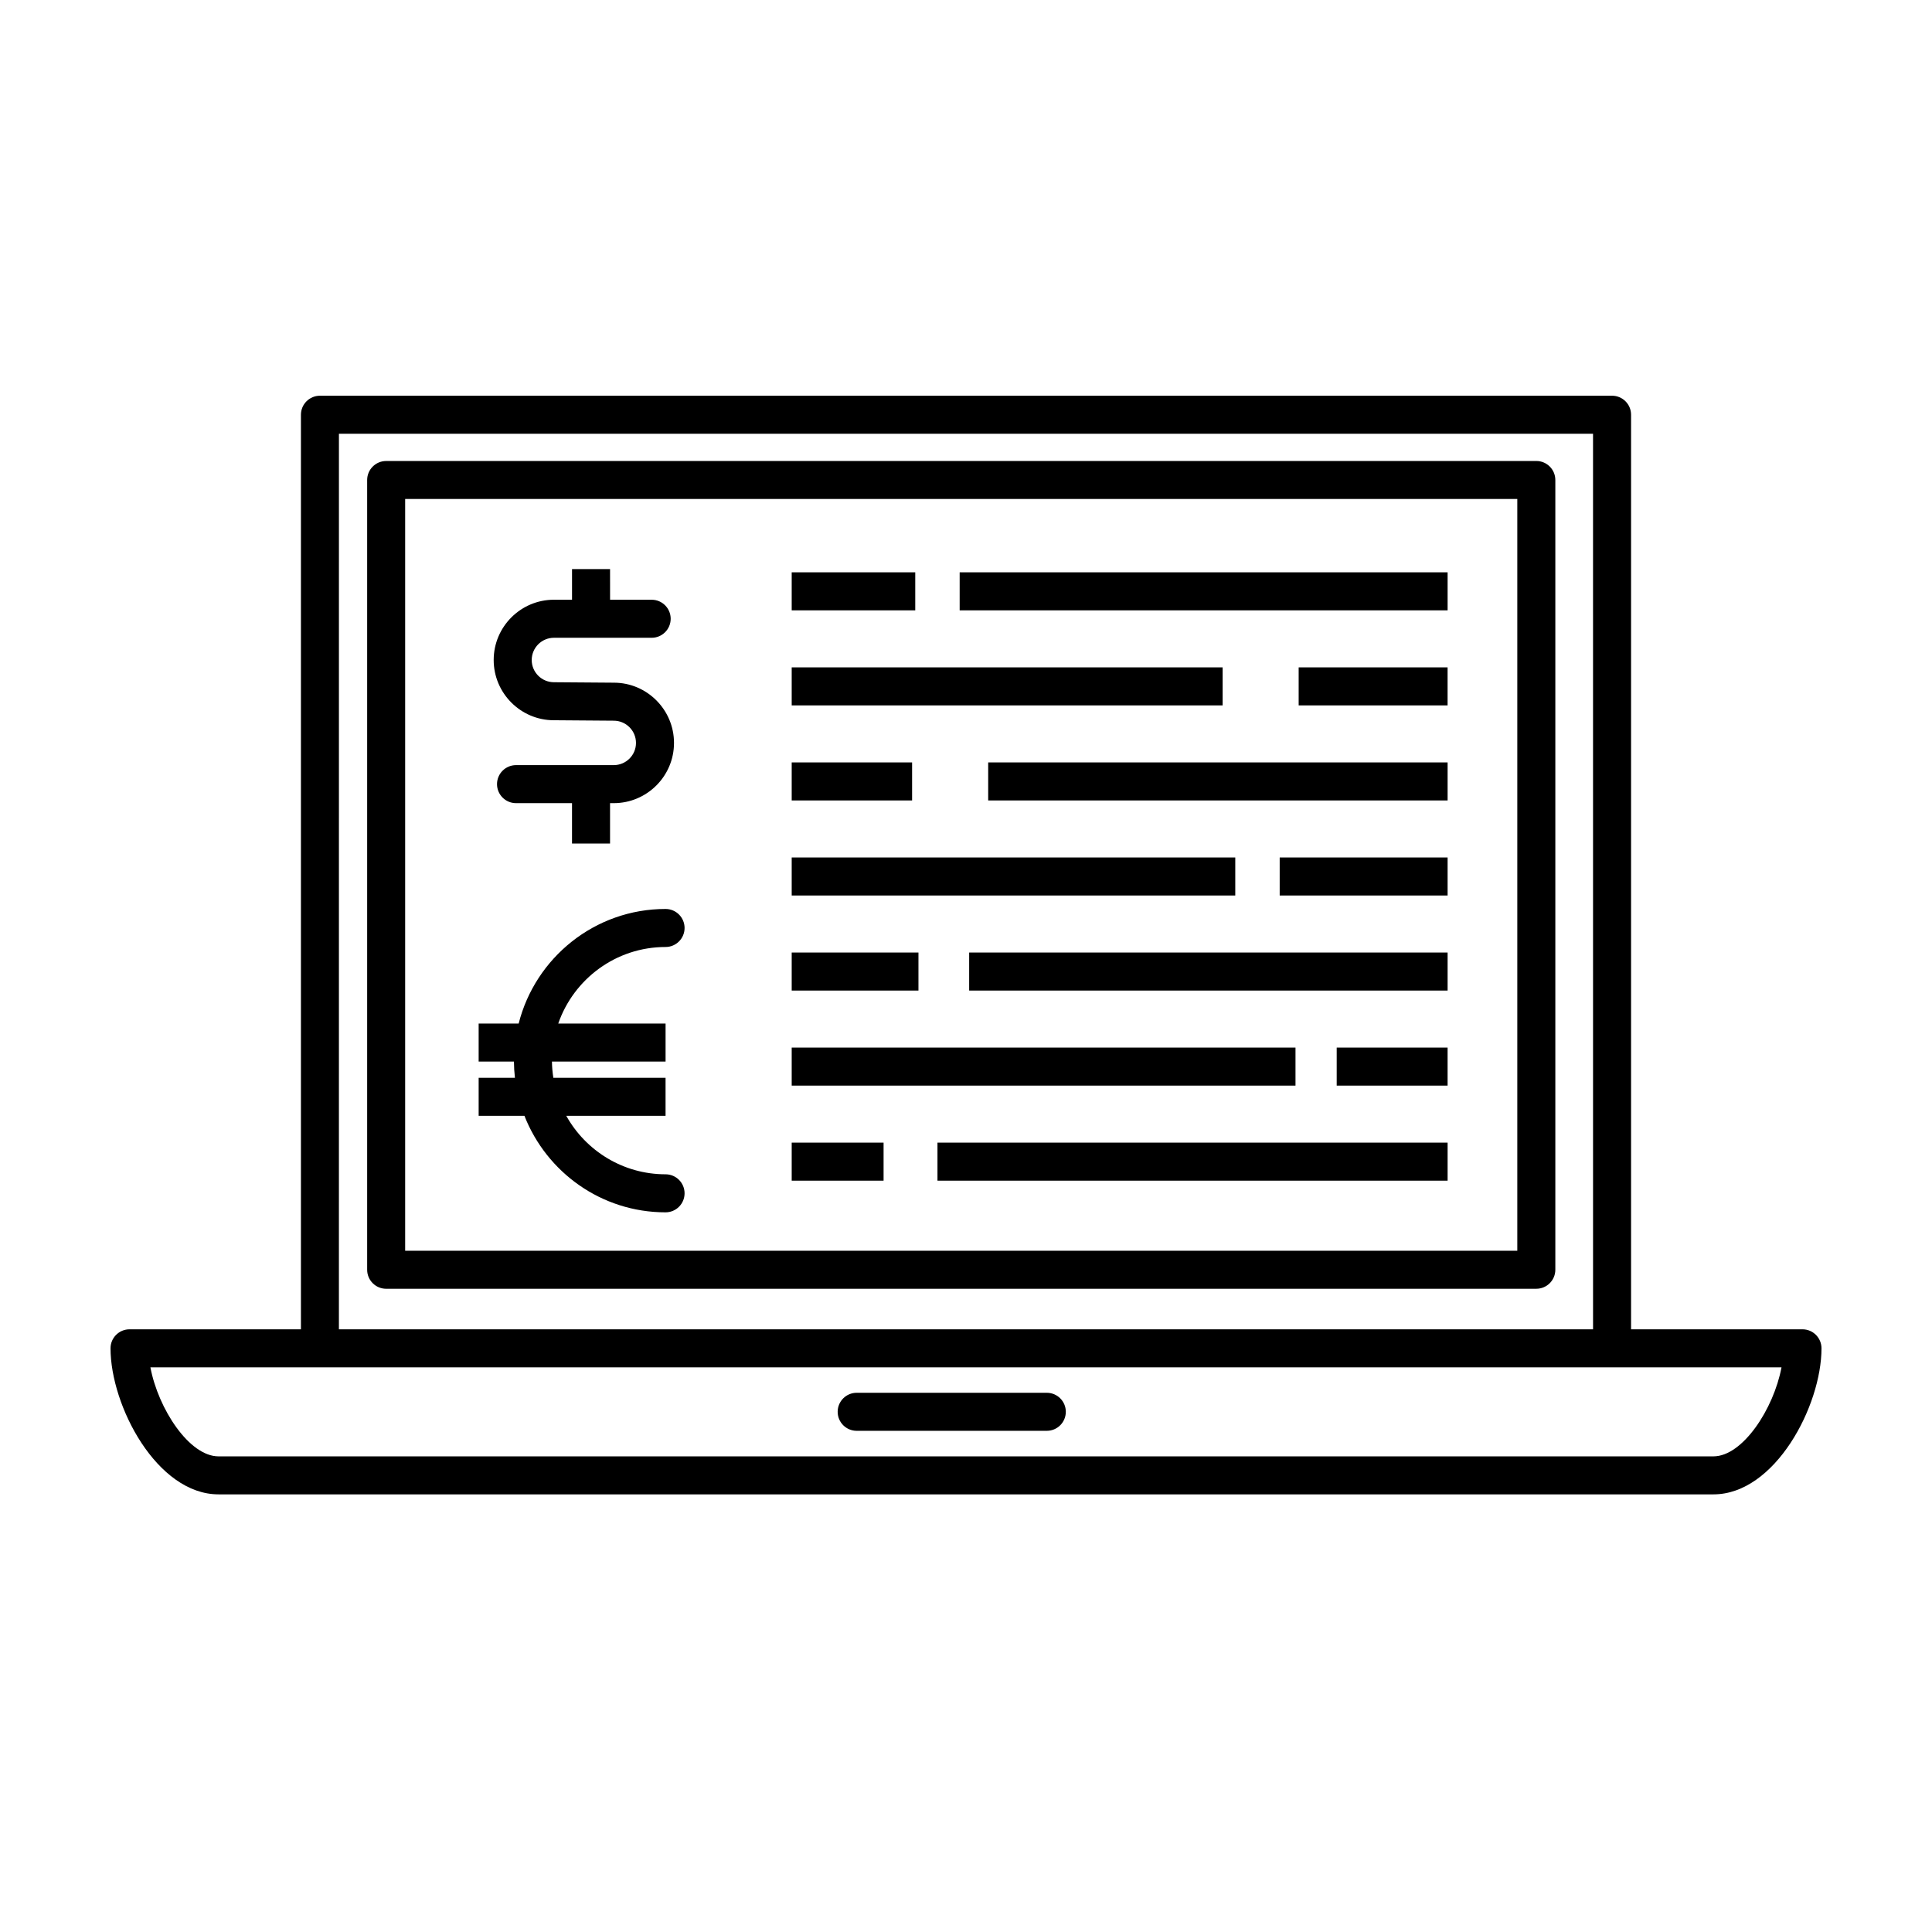 <?xml version="1.0" encoding="UTF-8"?>
<!-- Uploaded to: SVG Repo, www.svgrepo.com, Generator: SVG Repo Mixer Tools -->
<svg fill="#000000" width="800px" height="800px" version="1.1" viewBox="144 144 512 512" xmlns="http://www.w3.org/2000/svg">
 <g>
  <path d="m621.68 496.28h-45.43v-242.37c0-2.781-2.254-5.039-5.039-5.039h-342.42c-2.781 0-5.039 2.258-5.039 5.039v242.37h-45.422c-2.781 0-5.039 2.254-5.039 5.039 0 15.219 12.293 38.703 28.633 38.703h396.16c16.332 0 28.633-23.477 28.633-38.703-0.004-2.781-2.254-5.039-5.039-5.039zm-387.86-237.33h332.35l0.004 237.33h-332.36zm364.26 271h-396.17c-7.742 0-15.961-12.543-18.051-23.59h432.26c-2.082 11.043-10.301 23.59-18.043 23.59z"/>
  <path d="m371.03 523.18h50.383c2.785 0 5.039-2.254 5.039-5.039s-2.254-5.039-5.039-5.039h-50.383c-2.781 0-5.039 2.254-5.039 5.039 0 2.789 2.258 5.039 5.039 5.039z"/>
  <path d="m551.14 266.17h-304.8c-2.781 0-5.039 2.258-5.039 5.039v209.29c0 2.785 2.258 5.039 5.039 5.039l304.8-0.004c2.785 0 5.039-2.254 5.039-5.039v-209.29c0-2.781-2.254-5.039-5.039-5.039zm-5.039 209.29h-294.73v-199.22h294.73z"/>
  <path d="m290.77 334.87 15.875 0.121c3.254 0 5.898 2.641 5.898 5.891s-2.644 5.883-5.898 5.883h-25.891c-2.781 0-5.039 2.258-5.039 5.039s2.258 5.039 5.039 5.039h14.836v10.707h10.078v-10.707h0.973c8.812 0 15.977-7.16 15.977-15.961 0-8.805-7.164-15.965-15.934-15.965l-15.875-0.121c-3.254 0-5.898-2.641-5.898-5.883 0-3.254 2.644-5.898 5.898-5.898h25.891c2.781 0 5.039-2.258 5.039-5.039s-2.258-5.039-5.039-5.039h-11.023l-0.004-8.129h-10.078v8.125h-4.785c-8.812 0-15.977 7.164-15.977 15.977 0 8.797 7.172 15.961 15.938 15.961z"/>
  <path d="m320.38 465.28c2.781 0 5.039-2.254 5.039-5.039 0-2.785-2.258-5.039-5.039-5.039-11.301 0-21.16-6.262-26.312-15.496h26.312v-10.078h-29.738c-0.211-1.406-0.359-2.836-0.367-4.301h30.109v-10.078h-28.441c4.09-11.785 15.281-20.285 28.438-20.285 2.781 0 5.039-2.258 5.039-5.039s-2.258-5.039-5.039-5.039c-18.766 0-34.527 12.949-38.93 30.363h-10.605v10.078h9.352c0.012 1.457 0.105 2.887 0.262 4.301h-9.613v10.078h12.133c5.871 14.949 20.398 25.574 37.402 25.574z"/>
  <path d="m398.32 295.67h129.31v10.078h-129.31z"/>
  <path d="m353.81 295.67h32.742v10.078h-32.742z"/>
  <path d="m488.16 320.86h39.465v10.078h-39.465z"/>
  <path d="m353.81 320.86h114.2v10.078h-114.2z"/>
  <path d="m405.88 346.05h121.75v10.078h-121.75z"/>
  <path d="m353.81 346.05h31.906v10.078h-31.906z"/>
  <path d="m483.13 371.24h44.5v10.078h-44.5z"/>
  <path d="m353.81 371.24h117.55v10.078h-117.55z"/>
  <path d="m400.84 396.43h126.79v10.078h-126.79z"/>
  <path d="m353.81 396.43h33.59v10.078h-33.59z"/>
  <path d="m498.24 421.62h29.387v10.078h-29.387z"/>
  <path d="m353.81 421.62h133.51v10.078h-133.51z"/>
  <path d="m392.44 446.81h135.19v10.078h-135.19z"/>
  <path d="m353.81 446.81h24.348v10.078h-24.348z"/>
 </g>
</svg>